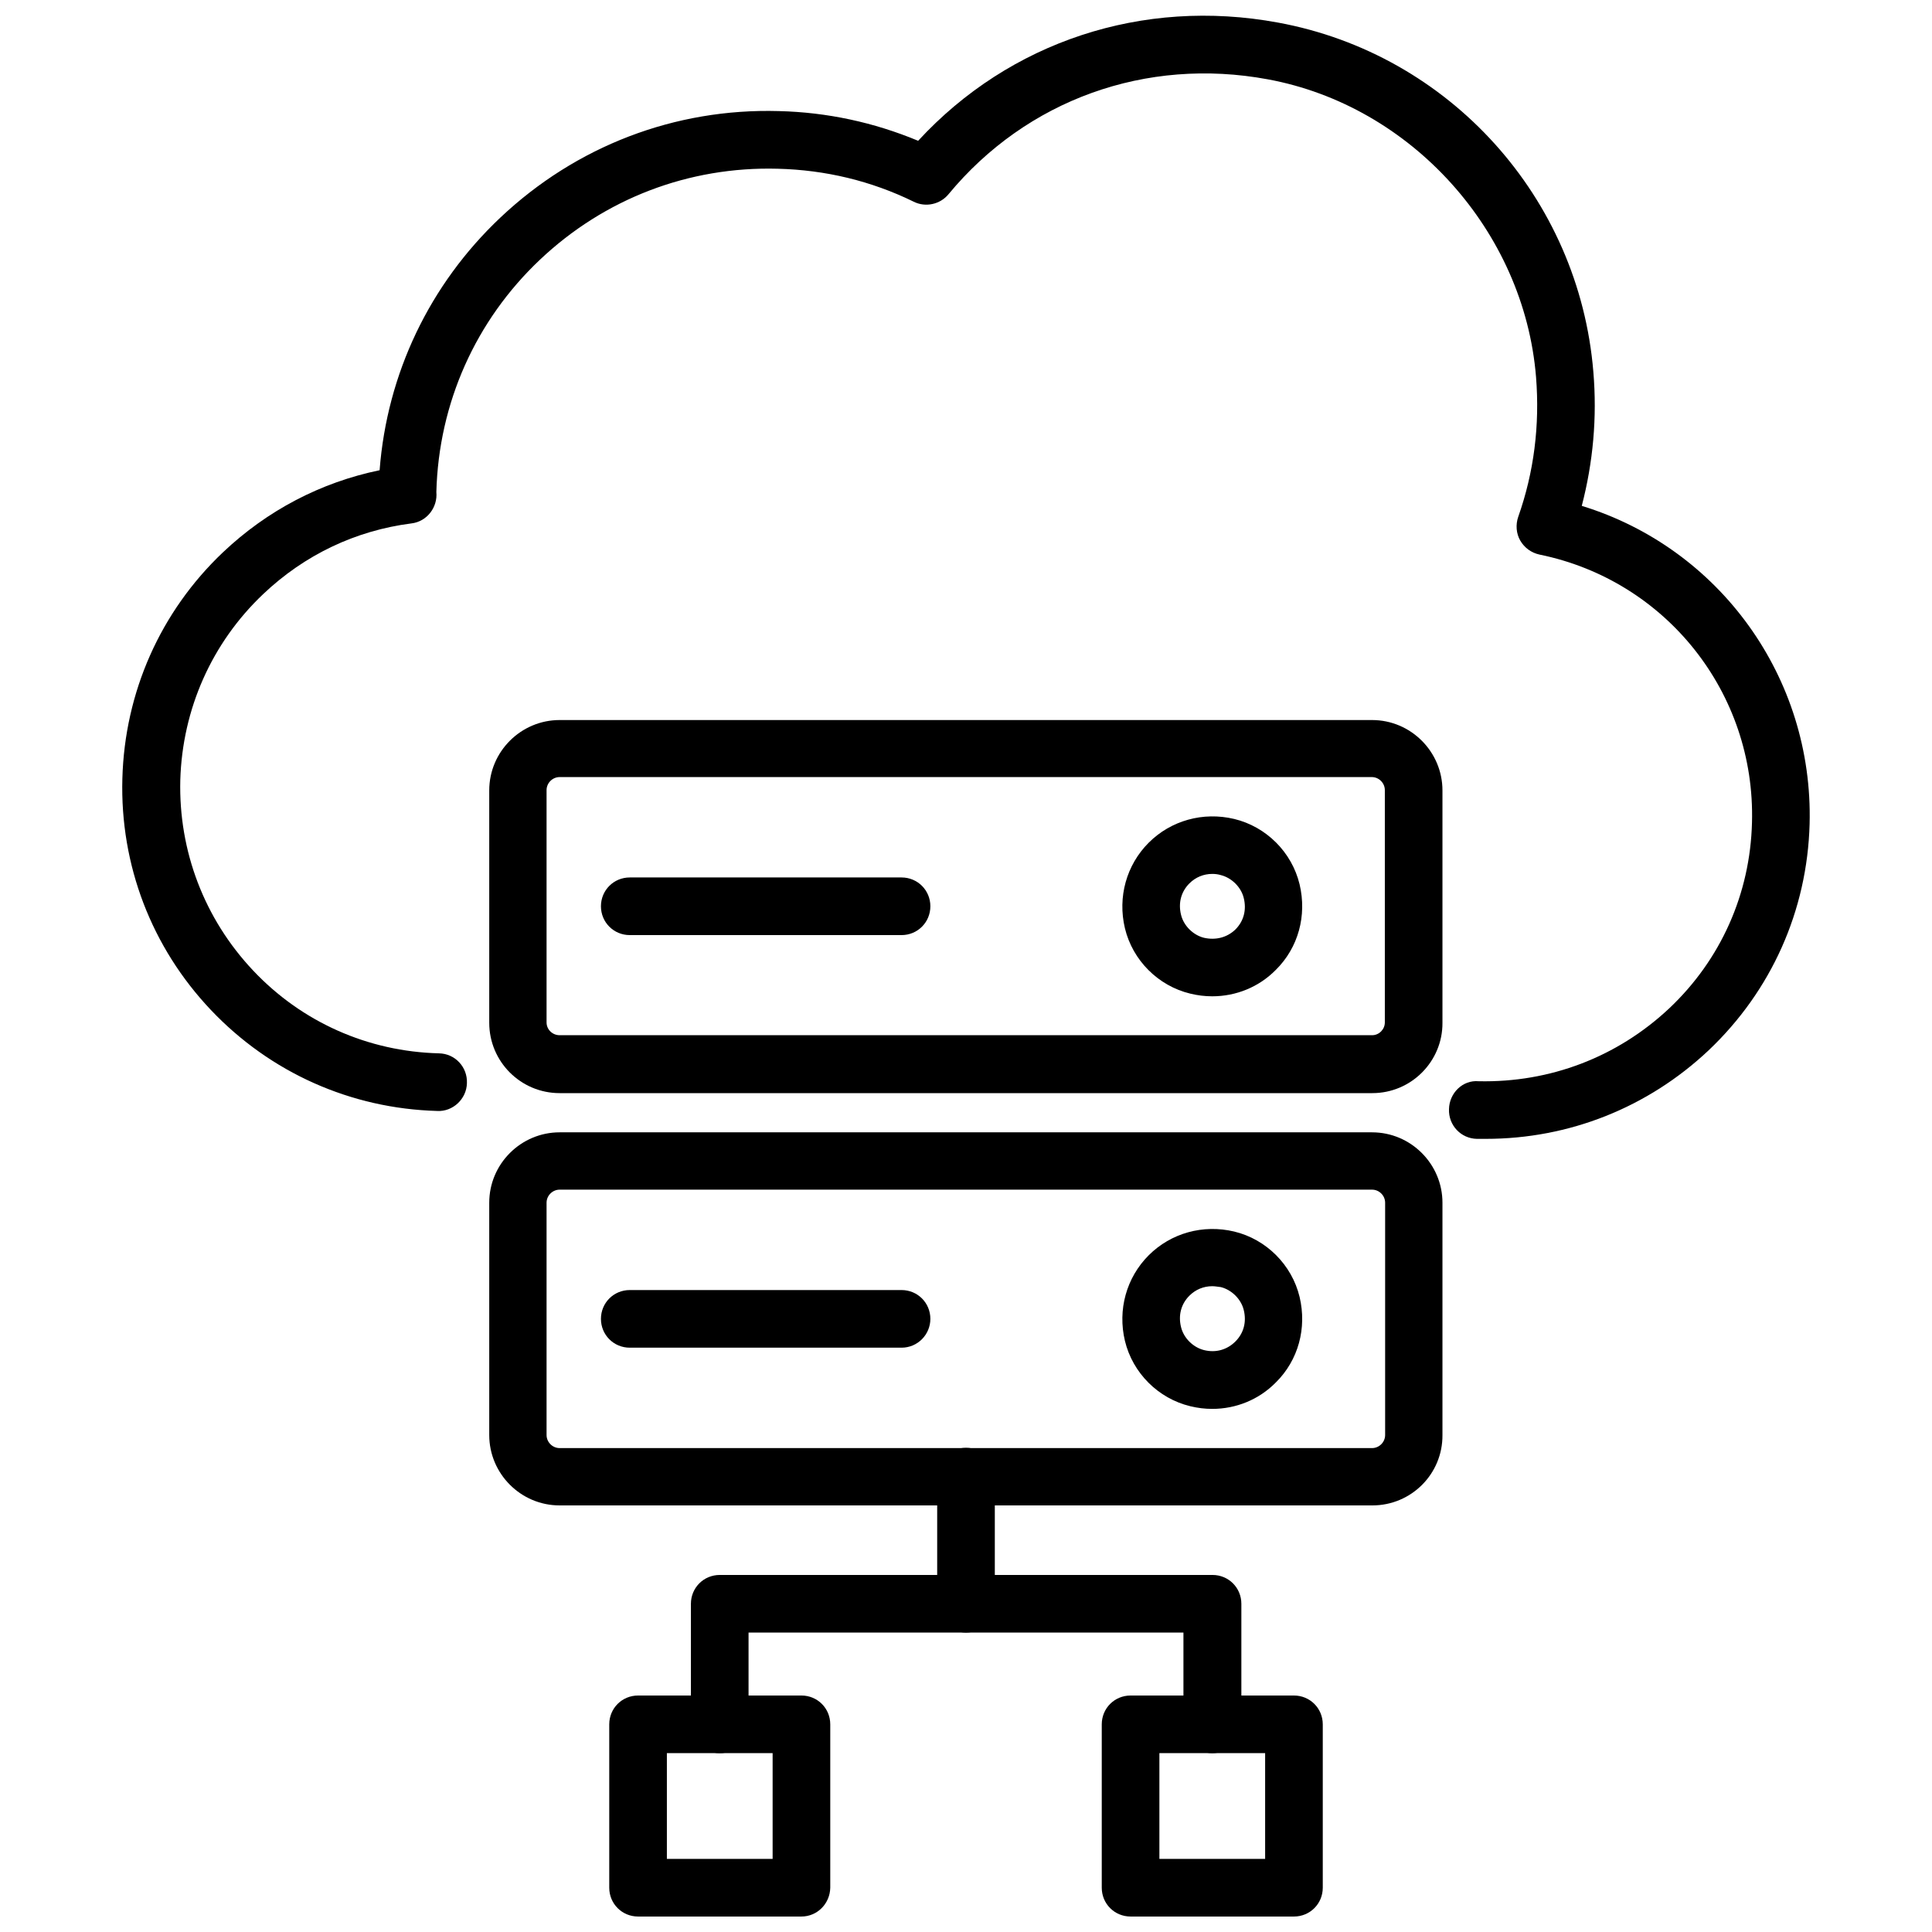 <?xml version="1.0" encoding="UTF-8"?>
<!-- Uploaded to: SVG Find, www.svgrepo.com, Generator: SVG Find Mixer Tools -->
<svg width="800px" height="800px" version="1.1" viewBox="144 144 512 512" xmlns="http://www.w3.org/2000/svg">
 <defs>
  <clipPath id="c">
   <path d="m176 148.09h448v297.91h-448z"/>
  </clipPath>
  <clipPath id="b">
   <path d="m305 593h60v58.902h-60z"/>
  </clipPath>
  <clipPath id="a">
   <path d="m435 593h60v58.902h-60z"/>
  </clipPath>
 </defs>
 <g clip-path="url(#c)">
  <path d="m537.76 445.81h-2.363c-4.25-0.078-7.559-3.621-7.398-7.871 0.078-4.25 3.621-7.793 7.871-7.398 18.895 0.395 36.684-6.375 50.461-19.285 13.699-12.91 21.492-30.387 21.965-49.277 0.945-34.32-22.75-64.156-56.285-71.004-2.203-0.473-4.016-1.812-5.117-3.699-1.102-1.891-1.258-4.25-0.551-6.297 4.172-11.809 5.746-24.246 4.723-37.078-3.148-38.652-33.062-71.871-71.086-78.879-32.273-5.984-63.922 5.434-84.625 30.465-2.203 2.676-6.062 3.543-9.211 1.969-11.258-5.512-23.379-8.422-36.055-8.738-23.617-0.629-45.895 7.949-62.977 24.09-17.082 16.137-26.844 38.023-27.473 61.559 0.395 4.094-2.519 7.871-6.613 8.344-14.801 1.891-28.34 8.344-39.281 18.734-13.617 12.91-21.41 30.465-21.965 49.277-0.473 18.812 6.375 36.762 19.285 50.461 12.91 13.699 30.465 21.492 49.277 21.965 4.25 0.078 7.559 3.621 7.398 7.871-0.078 4.25-3.777 7.637-7.871 7.398-22.906-0.629-44.242-10.156-59.984-26.766-15.742-16.609-24.09-38.414-23.457-61.324 0.629-22.906 10.078-44.242 26.688-59.984 11.73-11.098 25.898-18.5 41.484-21.727 1.969-25.586 13.227-49.199 31.961-66.914 20.074-18.973 46.289-29.047 73.84-28.262 12.832 0.316 25.191 2.992 36.918 7.871 24.246-26.293 59.512-37.941 95.332-31.332 45.508 8.348 79.828 46.449 83.605 92.578 1.023 12.121-0.078 24.008-3.07 35.504 36.449 11.18 61.402 45.422 60.379 84.309-0.629 22.984-10.156 44.242-26.766 59.984-16.137 15.191-36.996 23.457-59.039 23.457z"/>
 </g>
 <path d="m507.69 433.69h-215.38c-10.312 0-18.656-8.344-18.656-18.656v-61.559c0-10.312 8.422-18.656 18.656-18.656h215.3c10.312 0 18.656 8.422 18.656 18.656v61.559c0.078 10.234-8.266 18.656-18.578 18.656zm-215.38-83.758c-1.891 0-3.465 1.574-3.465 3.465v61.559c0 1.891 1.574 3.387 3.465 3.387h215.3c1.891 0 3.387-1.574 3.387-3.387v-61.559c0-1.891-1.574-3.465-3.465-3.465z"/>
 <path d="m507.69 542.95h-215.38c-10.312 0-18.656-8.422-18.656-18.656v-61.559c0-10.312 8.422-18.656 18.656-18.656h215.3c10.312 0 18.656 8.422 18.656 18.656v61.559c0.078 10.312-8.266 18.656-18.578 18.656zm-215.38-83.68c-1.891 0-3.465 1.574-3.465 3.465v61.559c0 1.891 1.574 3.465 3.465 3.465h215.3c1.891 0 3.465-1.574 3.465-3.465v-61.559c0-1.891-1.574-3.465-3.465-3.465z"/>
 <g clip-path="url(#b)">
  <path d="m356.39 651.9h-43.297c-4.25 0-7.637-3.387-7.637-7.637v-43.297c0-4.25 3.387-7.637 7.637-7.637h43.297c4.25 0 7.637 3.387 7.637 7.637v43.297c-0.078 4.254-3.465 7.637-7.637 7.637zm-35.66-15.27h28.023v-28.027h-28.023z"/>
 </g>
 <g clip-path="url(#a)">
  <path d="m486.91 651.9h-43.297c-4.25 0-7.637-3.387-7.637-7.637v-43.297c0-4.25 3.387-7.637 7.637-7.637h43.297c4.25 0 7.637 3.387 7.637 7.637v43.297c0 4.254-3.387 7.637-7.637 7.637zm-35.66-15.27h28.023v-28.027h-28.023z"/>
 </g>
 <path d="m400 576.65c-4.25 0-7.637-3.387-7.637-7.637v-33.691c0-4.25 3.387-7.637 7.637-7.637s7.637 3.387 7.637 7.637v33.691c-0.004 4.25-3.387 7.637-7.637 7.637z"/>
 <path d="m465.26 608.61c-4.25 0-7.637-3.387-7.637-7.637v-24.324l-115.25 0.004v24.324c0 4.25-3.387 7.637-7.637 7.637s-7.637-3.387-7.637-7.637v-31.961c0-4.25 3.387-7.637 7.637-7.637h130.6c4.25 0 7.637 3.387 7.637 7.637v31.961c-0.078 4.25-3.465 7.633-7.715 7.633z"/>
 <path d="m382.92 391.81h-72.027c-4.25 0-7.637-3.387-7.637-7.637s3.387-7.637 7.637-7.637h72.027c4.25 0 7.637 3.387 7.637 7.637-0.004 4.25-3.387 7.637-7.637 7.637z"/>
 <path d="m382.92 501.15h-72.027c-4.25 0-7.637-3.387-7.637-7.637s3.387-7.637 7.637-7.637h72.027c4.25 0 7.637 3.387 7.637 7.637-0.004 4.176-3.387 7.637-7.637 7.637z"/>
 <path d="m465.26 408.03c-1.969 0-3.856-0.234-5.824-0.707-8.5-2.047-15.273-8.816-17.32-17.32-1.969-8.266 0.395-16.766 6.297-22.672 5.902-5.902 14.406-8.266 22.672-6.297 8.5 2.047 15.273 8.816 17.32 17.32 1.969 8.266-0.316 16.766-6.297 22.672-4.488 4.562-10.551 7.004-16.848 7.004zm0-32.434c-2.281 0-4.41 0.867-6.062 2.519-2.203 2.203-2.992 5.195-2.203 8.344 0.707 2.914 3.227 5.352 6.062 6.062 3.148 0.707 6.141-0.078 8.344-2.203 2.203-2.203 2.992-5.195 2.203-8.344-0.707-2.914-3.227-5.352-6.062-6.062-0.785-0.234-1.496-0.316-2.281-0.316z"/>
 <path d="m465.26 517.37c-1.969 0-3.856-0.234-5.824-0.707-8.5-2.047-15.273-8.816-17.32-17.32-1.969-8.266 0.395-16.766 6.297-22.672 5.902-5.902 14.406-8.266 22.672-6.297 8.5 2.047 15.273 8.816 17.32 17.32 1.969 8.266-0.316 16.766-6.297 22.672-4.488 4.562-10.551 7.004-16.848 7.004zm0-32.512c-2.281 0-4.41 0.867-6.062 2.519-2.203 2.203-2.992 5.195-2.203 8.344 0.707 2.914 3.227 5.352 6.062 6.062 3.148 0.789 6.141-0.078 8.344-2.281 2.203-2.203 2.992-5.195 2.203-8.344-0.707-2.914-3.227-5.352-6.062-6.062-0.785-0.082-1.496-0.238-2.281-0.238z"/>
</svg>